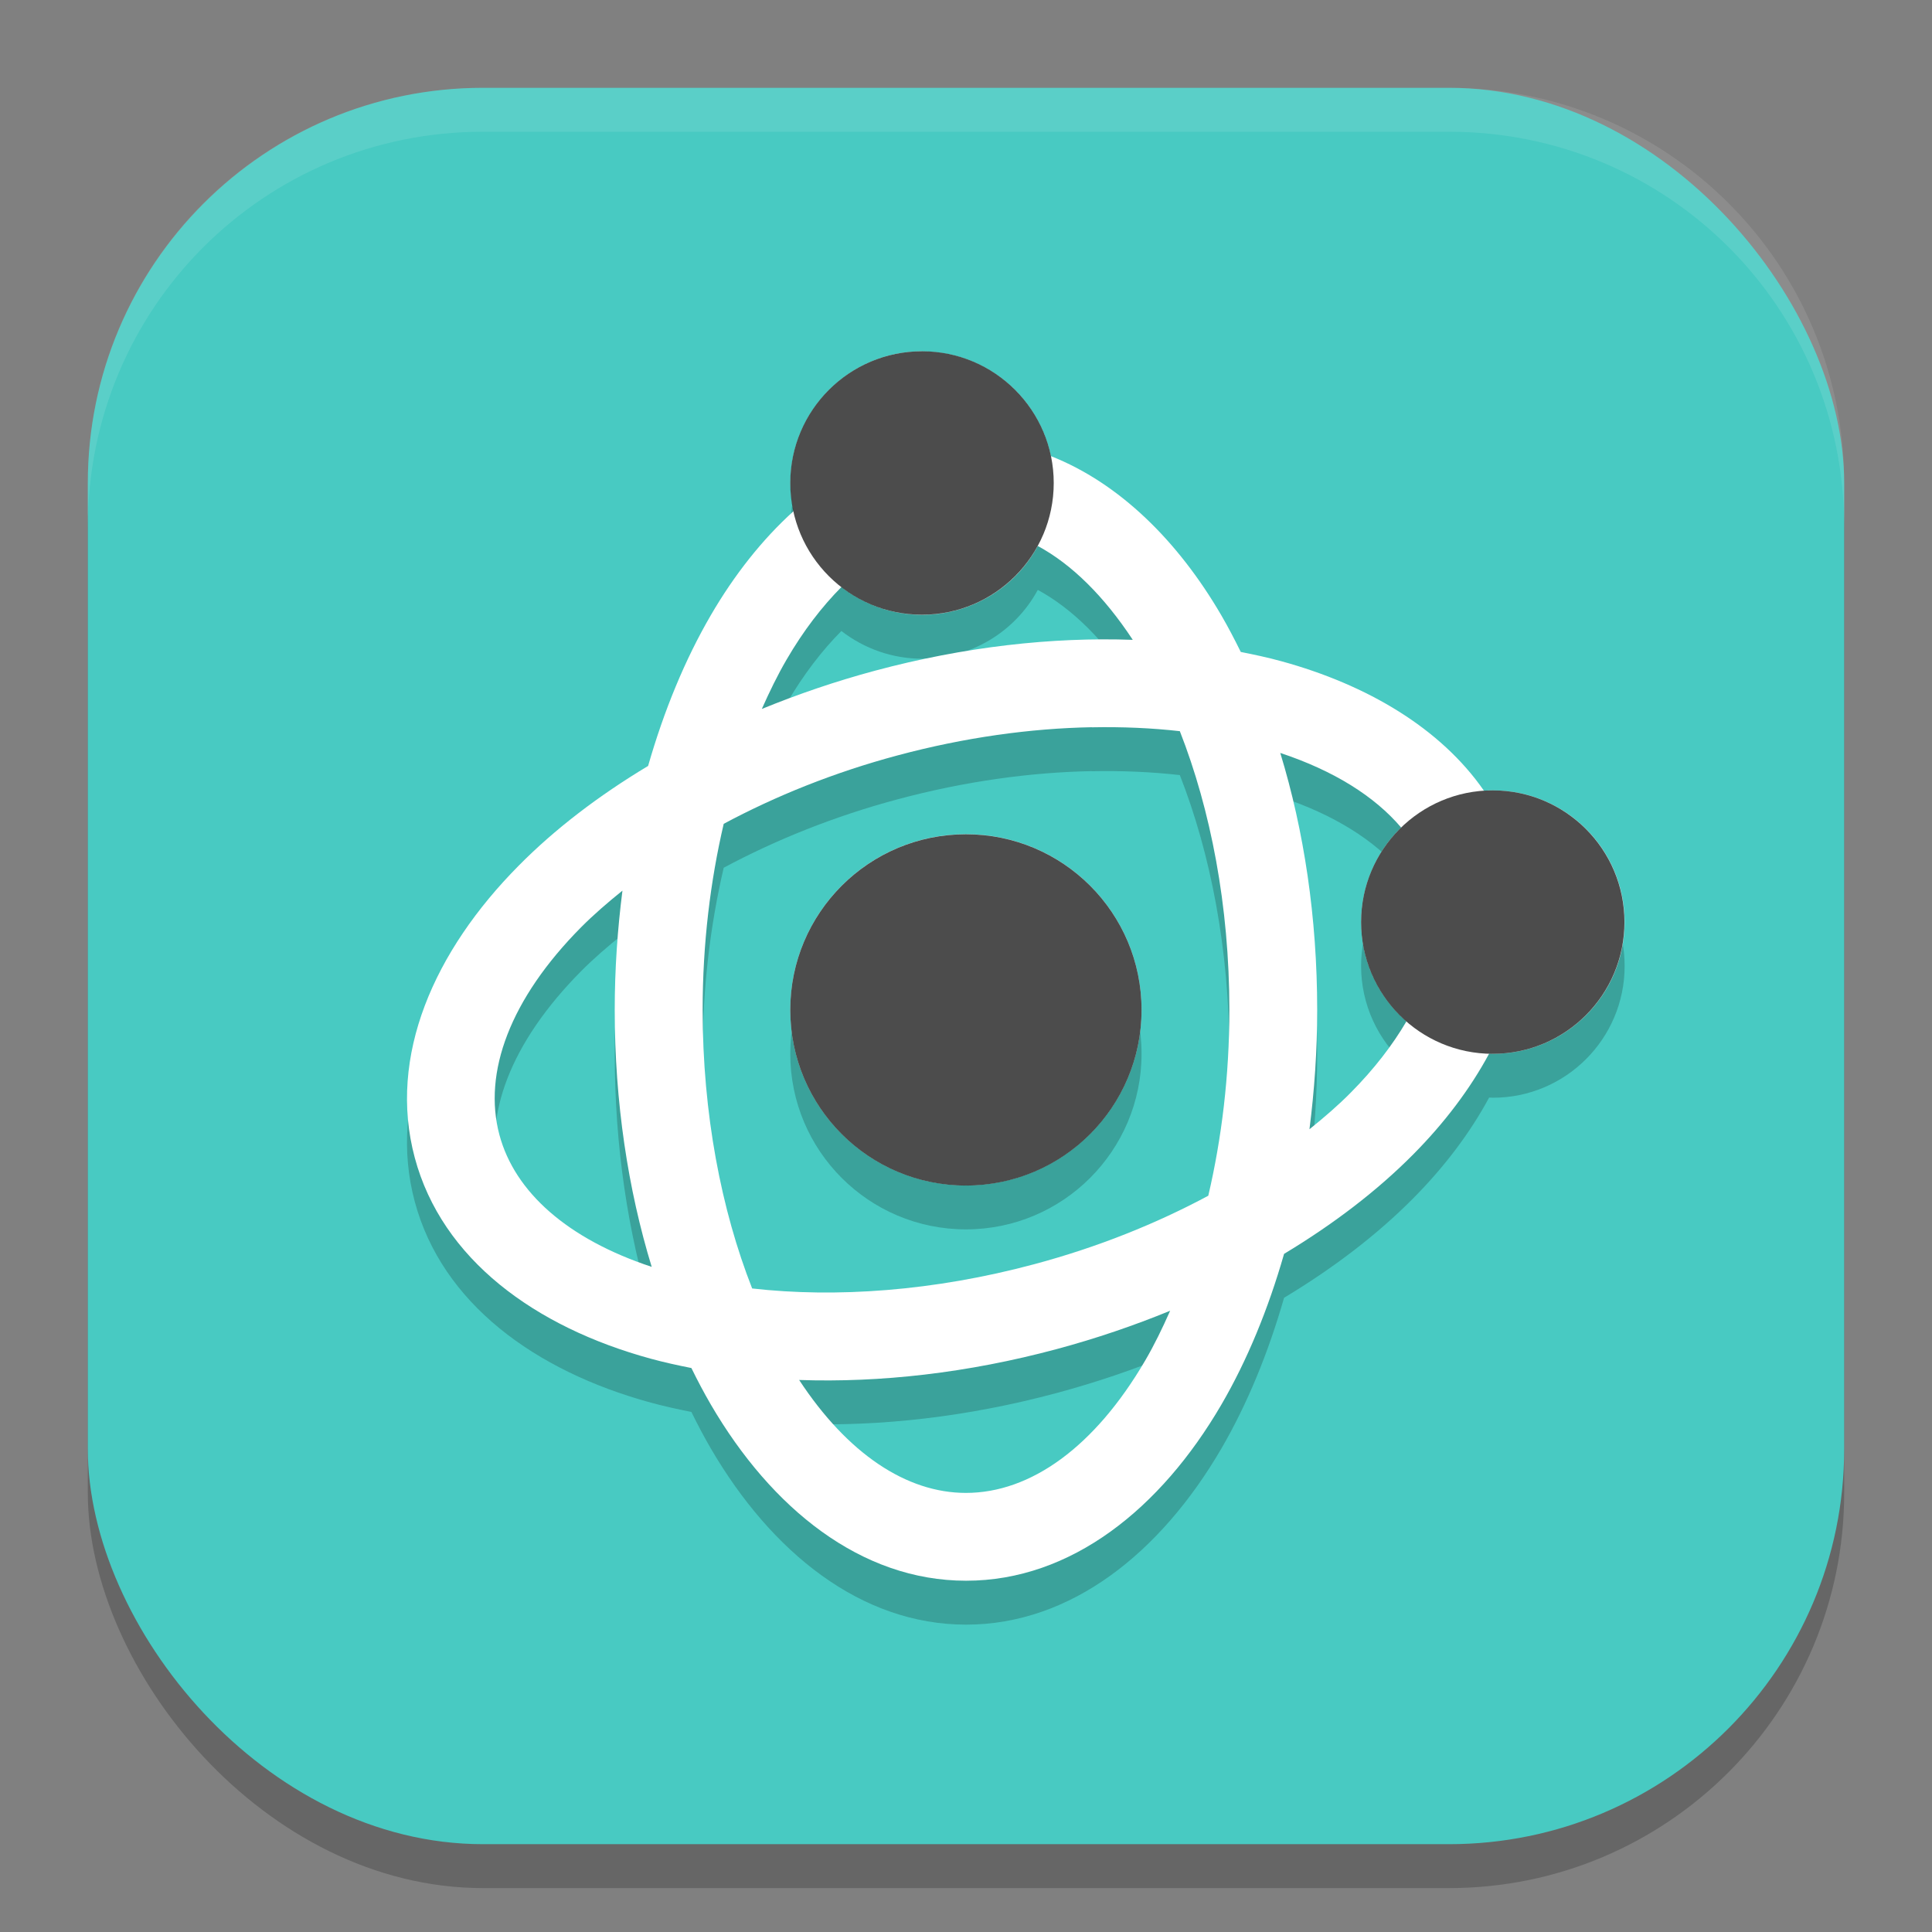 <?xml version="1.0" encoding="UTF-8" standalone="no"?>
<!-- Created with Inkscape (http://www.inkscape.org/) -->

<svg
   width="22"
   height="22"
   viewBox="0 0 22 22"
   version="1.1"
   id="svg5"
   inkscape:version="1.2.2 (1:1.2.2+202305151914+b0a8486541)"
   sodipodi:docname="applications-science.svg"
   xmlns:inkscape="http://www.inkscape.org/namespaces/inkscape"
   xmlns:sodipodi="http://sodipodi.sourceforge.net/DTD/sodipodi-0.dtd"
   xmlns="http://www.w3.org/2000/svg"
   xmlns:svg="http://www.w3.org/2000/svg">
  <rect x="0" y="0" width="22" height="22" fill="#808080" stroke="none"/>
  <sodipodi:namedview
     id="namedview7"
     pagecolor="#ffffff"
     bordercolor="#000000"
     borderopacity="0.25"
     inkscape:showpageshadow="2"
     inkscape:pageopacity="0.0"
     inkscape:pagecheckerboard="0"
     inkscape:deskcolor="#d1d1d1"
     inkscape:document-units="px"
     showgrid="false"
     inkscape:zoom="36.636364"
     inkscape:cx="10.986352"
     inkscape:cy="11"
     inkscape:window-width="1920"
     inkscape:window-height="1008"
     inkscape:window-x="0"
     inkscape:window-y="0"
     inkscape:window-maximized="1"
     inkscape:current-layer="svg5" />
  <defs
     id="defs2" />
  <rect
     style="opacity:0.2;fill:#000000;stroke-width:1.429;stroke-linecap:square"
     id="rect234"
     width="20"
     height="20"
     x="1"
     y="1.5"
     ry="4.5" />
  <rect
     style="fill:#48cac2;fill-opacity:1;stroke-width:1.429;stroke-linecap:square"
     id="rect396"
     width="20"
     height="20"
     x="1"
     y="1"
     ry="4.5" />
  <g
     id="g3190"
     transform="translate(-417,-101)">
    <path
       d="m 427.5,105.5 c -0.828,0 -1.5,0.672 -1.5,1.5 4.3e-4,0.108 0.013,0.216 0.036,0.321 -0.358,0.324 -0.675,0.726 -0.942,1.185 -0.294,0.505 -0.533,1.085 -0.714,1.716 -0.563,0.338 -1.062,0.719 -1.473,1.135 -0.963,0.971 -1.494,2.169 -1.184,3.326 0.31,1.157 1.369,1.929 2.688,2.289 0.15,0.041 0.305,0.075 0.462,0.106 0.07,0.143 0.144,0.283 0.222,0.417 0.689,1.181 1.708,2.005 2.906,2.005 1.198,0 2.218,-0.823 2.907,-2.005 0.294,-0.505 0.533,-1.086 0.714,-1.717 0.562,-0.338 1.061,-0.719 1.472,-1.134 0.353,-0.356 0.646,-0.743 0.863,-1.146 0.014,8.5e-4 0.028,0.002 0.043,0.002 0.828,0 1.5,-0.672 1.5,-1.5 0,-0.828 -0.671,-1.5 -1.5,-1.5 -0.034,1.5e-4 -0.068,0.001 -0.102,0.004 -0.493,-0.711 -1.329,-1.207 -2.309,-1.475 -0.149,-0.041 -0.303,-0.074 -0.46,-0.105 -0.071,-0.144 -0.144,-0.284 -0.222,-0.418 -0.494,-0.848 -1.162,-1.505 -1.94,-1.812 -0.145,-0.695 -0.757,-1.193 -1.467,-1.193 z m 1.317,2.217 c 0.387,0.209 0.754,0.571 1.082,1.069 -0.922,-0.033 -1.919,0.079 -2.934,0.351 -0.45,0.121 -0.88,0.268 -1.29,0.436 0.088,-0.198 0.181,-0.389 0.282,-0.562 0.192,-0.33 0.403,-0.603 0.624,-0.826 0.263,0.204 0.586,0.316 0.919,0.316 0.549,-1e-5 1.055,-0.3 1.317,-0.783 z m 0.614,2.065 c 0.349,-0.007 0.686,0.008 1.004,0.044 0.35,0.892 0.564,1.988 0.564,3.173 0,0.752 -0.088,1.466 -0.24,2.117 -0.589,0.316 -1.257,0.586 -1.983,0.78 -1.144,0.307 -2.259,0.384 -3.211,0.276 -0.351,-0.892 -0.564,-1.989 -0.564,-3.174 0,-0.752 0.088,-1.466 0.24,-2.117 0.59,-0.316 1.257,-0.586 1.983,-0.78 0.762,-0.204 1.511,-0.307 2.208,-0.32 z m 2.148,0.292 c 0.61,0.202 1.074,0.494 1.376,0.849 l -0.001,0.001 c -0.291,0.282 -0.455,0.67 -0.455,1.076 2.7e-4,0.434 0.188,0.846 0.516,1.131 -0.158,0.269 -0.366,0.541 -0.633,0.81 -0.141,0.143 -0.302,0.282 -0.471,0.418 0.056,-0.439 0.088,-0.892 0.088,-1.358 0,-1.051 -0.15,-2.043 -0.42,-2.926 z m -3.58,0.925 c -1.104,0 -2,0.895 -2,2 0,1.105 0.895,2 2,2 1.104,0 2,-0.895 2,-2 0,-1.105 -0.895,-2 -2,-2 z m -3.911,0.642 c -0.056,0.439 -0.088,0.892 -0.088,1.358 0,1.052 0.151,2.044 0.421,2.927 -0.956,-0.316 -1.559,-0.85 -1.734,-1.503 -0.19,-0.71 0.123,-1.55 0.93,-2.364 0.142,-0.143 0.302,-0.281 0.472,-0.418 z m 6.236,4.786 c -0.088,0.199 -0.181,0.39 -0.282,0.563 -0.578,0.99 -1.308,1.51 -2.043,1.51 -0.676,0 -1.346,-0.445 -1.899,-1.286 0.922,0.032 1.919,-0.079 2.934,-0.352 0.45,-0.121 0.88,-0.268 1.29,-0.436 z"
       style="opacity:0.2;fill:#000000;stroke-width:1"
       id="path2631"
       sodipodi:nodetypes="cccscsssccsscscssccscscccccscsccccccscscscsccccsccscsccssssscscssscssscsss" />
    <path
       d="m 427.5,105 c -0.828,0 -1.5,0.672 -1.5,1.5 4.3e-4,0.108 0.013,0.216 0.036,0.321 -0.358,0.324 -0.675,0.726 -0.942,1.185 -0.294,0.505 -0.533,1.085 -0.714,1.716 -0.563,0.338 -1.062,0.719 -1.473,1.135 -0.963,0.971 -1.494,2.169 -1.184,3.326 0.31,1.157 1.369,1.929 2.688,2.289 0.15,0.041 0.305,0.075 0.462,0.106 0.07,0.143 0.144,0.283 0.222,0.417 0.689,1.181 1.708,2.005 2.906,2.005 1.198,0 2.218,-0.823 2.907,-2.005 0.294,-0.505 0.533,-1.086 0.714,-1.717 0.562,-0.338 1.061,-0.719 1.472,-1.134 0.353,-0.356 0.646,-0.743 0.863,-1.146 0.014,8.5e-4 0.028,0.002 0.043,0.002 0.828,0 1.5,-0.672 1.5,-1.5 0,-0.828 -0.671,-1.5 -1.5,-1.5 -0.034,1.5e-4 -0.068,0.001 -0.102,0.004 -0.493,-0.711 -1.329,-1.207 -2.309,-1.475 -0.149,-0.041 -0.303,-0.074 -0.46,-0.105 -0.071,-0.144 -0.144,-0.284 -0.222,-0.418 -0.494,-0.848 -1.162,-1.505 -1.94,-1.812 -0.145,-0.695 -0.757,-1.193 -1.467,-1.193 z m 1.317,2.217 c 0.387,0.209 0.754,0.571 1.082,1.069 -0.922,-0.033 -1.919,0.079 -2.934,0.351 -0.45,0.121 -0.88,0.268 -1.29,0.436 0.088,-0.198 0.181,-0.389 0.282,-0.562 0.192,-0.33 0.403,-0.603 0.624,-0.826 0.263,0.204 0.586,0.316 0.919,0.316 0.549,-1e-5 1.055,-0.3 1.317,-0.783 z m 0.614,2.065 c 0.349,-0.007 0.686,0.008 1.004,0.044 0.35,0.892 0.564,1.988 0.564,3.173 0,0.752 -0.088,1.466 -0.24,2.117 -0.589,0.316 -1.257,0.586 -1.983,0.78 -1.144,0.307 -2.259,0.384 -3.211,0.276 -0.351,-0.892 -0.564,-1.989 -0.564,-3.174 0,-0.752 0.088,-1.466 0.24,-2.117 0.59,-0.316 1.257,-0.586 1.983,-0.78 0.762,-0.204 1.511,-0.307 2.208,-0.32 z m 2.148,0.292 c 0.61,0.202 1.074,0.494 1.376,0.849 l -10e-4,0.001 c -0.291,0.282 -0.455,0.67 -0.455,1.076 2.7e-4,0.434 0.188,0.846 0.516,1.131 -0.158,0.269 -0.366,0.541 -0.633,0.81 -0.141,0.143 -0.302,0.282 -0.471,0.418 0.056,-0.439 0.088,-0.892 0.088,-1.358 0,-1.051 -0.15,-2.043 -0.42,-2.926 z m -3.58,0.925 c -1.104,0 -2,0.895 -2,2 0,1.105 0.895,2 2,2 1.104,0 2,-0.895 2,-2 0,-1.105 -0.895,-2 -2,-2 z m -3.911,0.642 c -0.056,0.439 -0.088,0.892 -0.088,1.358 0,1.052 0.151,2.044 0.421,2.927 -0.956,-0.316 -1.559,-0.85 -1.734,-1.503 -0.19,-0.71 0.123,-1.55 0.93,-2.364 0.142,-0.143 0.302,-0.281 0.472,-0.418 z m 6.236,4.786 c -0.088,0.199 -0.181,0.39 -0.282,0.563 -0.578,0.99 -1.308,1.51 -2.043,1.51 -0.676,0 -1.346,-0.445 -1.899,-1.286 0.922,0.032 1.919,-0.079 2.934,-0.352 0.45,-0.121 0.88,-0.268 1.29,-0.436 z"
       style="fill:#ffffff;stroke-width:1"
       id="path2733" />
    <path
       d="m 427.499,105 c -0.828,6e-5 -1.5,0.672 -1.5,1.5 0,0.828 0.671,1.5 1.5,1.5 0.828,6e-5 1.5,-0.672 1.5,-1.5 0,-0.828 -0.672,-1.5 -1.5,-1.5 z m 6.499,5 c -0.828,5e-4 -1.499,0.672 -1.499,1.5 0,0.828 0.671,1.5 1.499,1.5 0.828,6e-5 1.5,-0.672 1.5,-1.5 0,-0.828 -0.672,-1.5 -1.5,-1.5 z m -5.999,0.5 c -1.104,0 -2,0.895 -2,2 0,1.105 0.895,2 2,2 1.105,1.1e-4 2,-0.895 2,-2 0,-1.105 -0.895,-2 -2,-2 z"
       style="opacity:0.7;fill:#000000"
       id="path2659" />
  </g>
  <path
     id="path1040"
     style="opacity:0.1;fill:#ffffff;stroke-width:4;stroke-linecap:square"
     d="m 5.5,1 c -2.493,0 -4.5,2.007 -4.5,4.5 v 0.5 c 0,-2.493 2.007,-4.5 4.5,-4.5 h 11 c 2.493,0 4.5,2.007 4.5,4.5 v -0.5 c 0,-2.493 -2.007,-4.5 -4.5,-4.5 z" />
</svg>
